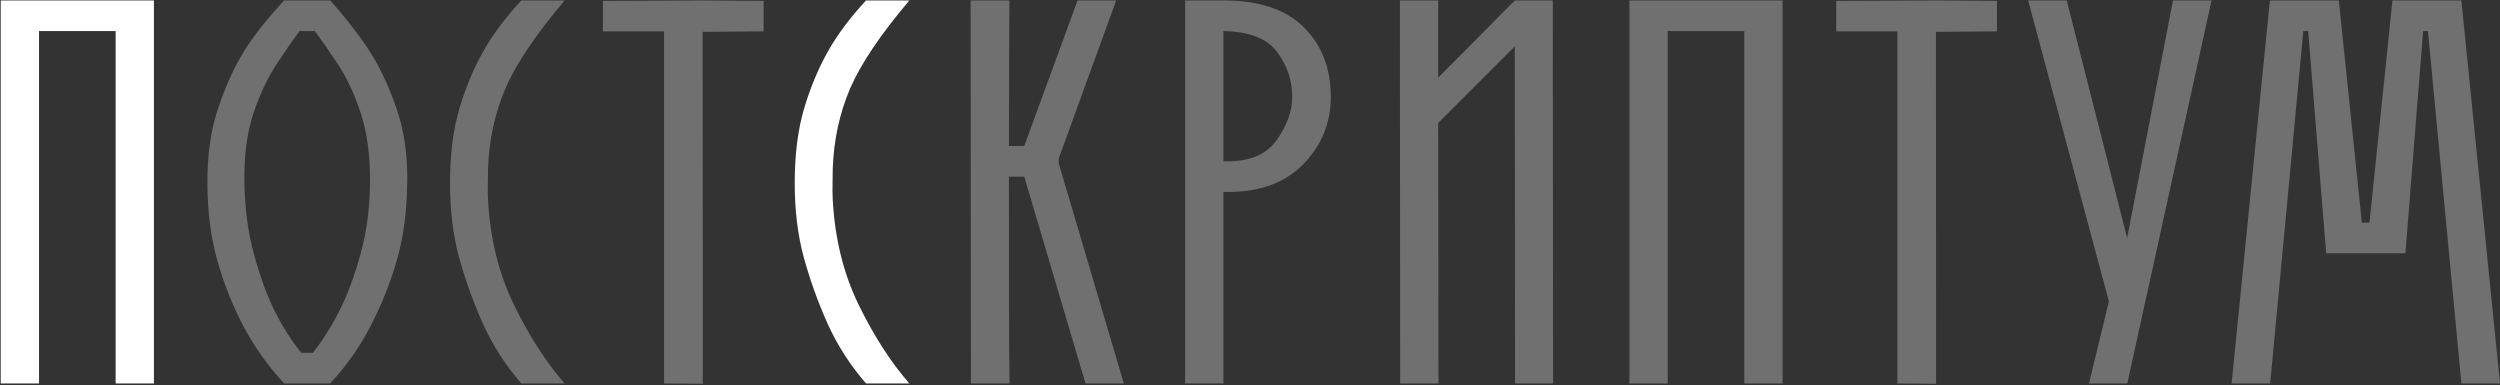 <?xml version="1.0" encoding="UTF-8"?> <svg xmlns="http://www.w3.org/2000/svg" width="1330" height="205" viewBox="0 0 1330 205" fill="none"><rect x="0" y="0" width="1330" height="205" fill="#333333" stroke="none"/><path d="M61.514 204C61.514 110.271 61.514 47.784 61.514 16.541C41.138 16.541 27.554 16.541 20.762 16.541C20.762 110.271 20.762 172.757 20.762 204C10.574 204 3.782 204 0.386 204C0.386 102.12 0.386 34.2 0.386 0.24C41.138 0.24 68.306 0.24 81.89 0.24C81.89 102.12 81.89 170.04 81.89 204C71.702 204 64.91 204 61.514 204ZM443.015 89.894C443.015 89.947 442.989 92.01 442.936 96.086C442.832 100.109 442.858 103.479 443.015 106.195C444.112 126.885 448.709 145.537 456.808 162.151C464.906 178.713 473.892 192.663 483.767 204C478.646 204 470.966 204 460.726 204C452.367 194.387 445.575 183.833 440.35 172.339C435.178 160.792 430.946 149.037 427.654 137.073C424.363 125.056 422.743 111.577 422.795 96.634C422.848 81.692 424.546 68.604 427.889 57.371C431.285 46.138 435.491 36.107 440.507 27.278C445.47 18.448 452.21 9.436 460.726 0.24C465.846 0.24 473.526 0.24 483.767 0.24C468.302 18.526 457.774 34.2 452.184 47.262C446.594 60.376 443.537 74.586 443.015 89.894Z" fill="white"></path><path d="M175.698 0.24C185.259 11.107 192.625 20.721 197.798 29.08C202.918 37.44 207.385 47.236 211.199 58.468C214.856 69.075 216.685 81.457 216.685 95.615C216.685 96.242 216.658 96.869 216.606 97.496C216.449 112.386 214.699 125.761 211.355 137.621C208.012 149.481 203.44 161.106 197.641 172.496C191.894 183.885 184.553 194.387 175.619 204C170.186 204 162.035 204 151.168 204C142.234 194.334 134.841 183.859 128.99 172.574C123.19 161.289 118.645 149.638 115.353 137.621C112.062 125.605 110.39 112.204 110.338 97.418C110.285 82.58 112.088 69.623 115.745 58.547C119.402 47.366 123.713 37.57 128.676 29.158C133.587 20.747 141.084 11.107 151.168 0.24C156.602 0.24 164.778 0.24 175.698 0.24ZM191.92 134.722C195.159 122.914 196.805 110.062 196.857 96.164C196.909 82.319 195.264 70.328 191.92 60.193C188.576 50.109 184.632 41.593 180.086 34.644C175.541 27.748 171.335 21.713 167.469 16.541C165.64 16.541 162.923 16.541 159.318 16.541C155.609 21.557 151.455 27.565 146.858 34.566C142.26 41.619 138.263 50.161 134.867 60.193C131.471 70.276 129.852 82.319 130.008 96.321C130.165 110.323 131.863 123.28 135.102 135.192C138.289 146.895 141.894 156.848 145.917 165.051C149.992 173.253 154.773 180.803 160.259 187.699C161.617 187.699 163.681 187.699 166.45 187.699C171.884 180.75 176.69 173.096 180.87 164.737C185.05 156.378 188.733 146.373 191.92 134.722ZM259.631 89.894C259.631 89.947 259.605 92.01 259.552 96.086C259.448 100.109 259.474 103.479 259.631 106.195C260.728 126.885 265.326 145.537 273.424 162.151C281.522 178.713 290.508 192.663 300.383 204C295.263 204 287.583 204 277.342 204C268.983 194.387 262.191 183.833 256.966 172.339C251.794 160.792 247.562 149.037 244.271 137.073C240.979 125.056 239.359 111.577 239.412 96.634C239.464 81.692 241.162 68.604 244.506 57.371C247.902 46.138 252.107 36.107 257.123 27.278C262.086 18.448 268.826 9.436 277.342 0.24C282.462 0.24 290.143 0.24 300.383 0.24C284.918 18.526 274.39 34.2 268.8 47.262C263.21 60.376 260.153 74.586 259.631 89.894ZM353.282 204C353.282 110.375 353.282 47.941 353.282 16.698C337.033 16.698 326.192 16.698 320.759 16.698C320.759 8.6 320.759 3.192 320.759 0.475C347.666 0.371 365.612 0.292 374.598 0.24C390.429 0.345 400.983 0.423 406.26 0.475C406.26 8.573 406.26 13.981 406.26 16.698C390.011 16.855 379.196 16.933 373.815 16.933C373.867 110.558 373.893 172.966 373.893 204.157C363.601 204.104 356.73 204.052 353.282 204ZM516.525 204C516.473 102.12 516.42 34.2 516.368 0.24C526.661 0.24 533.531 0.24 536.979 0.24C536.875 38.955 536.796 64.764 536.744 77.669C540.819 77.669 543.536 77.669 544.895 77.669C559.053 38.955 568.51 13.145 573.264 0.24C583.504 0.24 590.349 0.24 593.797 0.24C578.541 42.298 568.353 70.328 563.233 84.33C563.233 85.584 563.233 86.42 563.233 86.838C580.579 145.406 592.125 184.46 597.872 204C587.684 204 580.892 204 577.496 204C561.195 148.985 550.328 112.308 544.895 93.97C541.29 93.97 538.573 93.97 536.744 93.97C536.744 148.41 536.796 179.497 536.901 187.229C537.005 194.961 537.058 200.552 537.058 204C536.901 204 536.796 204 536.744 204C526.661 204 519.921 204 516.525 204ZM630.474 204C630.474 102.12 630.474 34.2 630.474 0.24C639.617 0.24 646.461 0.24 651.006 0.24C669.867 0.24 684.078 4.995 693.639 14.503C703.2 23.96 707.981 36.316 707.981 51.572C707.981 65.313 703.174 77.173 693.561 87.152C683.895 97.131 670.442 102.12 653.201 102.12C652.051 102.12 651.268 102.12 650.85 102.12C650.85 147.417 650.85 181.377 650.85 204C648.342 204 644.946 204 640.662 204C636.377 204 632.981 204 630.474 204ZM650.85 16.541C650.85 51.18 650.85 74.273 650.85 85.819C651.895 85.819 652.678 85.819 653.201 85.819C665.322 85.819 674.047 81.979 679.376 74.299C684.757 66.567 687.448 58.991 687.448 51.572C687.448 42.847 684.783 34.879 679.454 27.669C674.073 20.459 664.538 16.75 650.85 16.541ZM806.021 204C805.968 114.346 805.916 54.576 805.864 24.691C785.488 45.067 771.904 58.651 765.112 65.443C765.216 134.722 765.269 180.907 765.269 204C755.081 204 748.289 204 744.893 204C744.84 102.12 744.788 34.2 744.736 0.24C754.924 0.24 761.716 0.24 765.112 0.24C765.112 20.773 765.112 34.461 765.112 41.306C785.488 20.773 799.072 7.084 805.864 0.24C816 0.24 822.739 0.24 826.083 0.24C826.188 102.12 826.24 170.04 826.24 204C816.156 204 809.417 204 806.021 204ZM927.963 204C927.963 110.271 927.963 47.784 927.963 16.541C907.587 16.541 894.003 16.541 887.211 16.541C887.211 110.271 887.211 172.757 887.211 204C877.023 204 870.231 204 866.835 204C866.835 102.12 866.835 34.2 866.835 0.24C907.587 0.24 934.755 0.24 948.339 0.24C948.339 102.12 948.339 170.04 948.339 204C938.151 204 931.359 204 927.963 204ZM1009.39 204C1009.39 110.375 1009.39 47.941 1009.39 16.698C993.14 16.698 982.299 16.698 976.865 16.698C976.865 8.6 976.865 3.192 976.865 0.475C1003.77 0.371 1021.72 0.292 1030.7 0.24C1046.54 0.345 1057.09 0.423 1062.37 0.475C1062.37 8.573 1062.37 13.981 1062.37 16.698C1046.12 16.855 1035.3 16.933 1029.92 16.933C1029.97 110.558 1030 172.966 1030 204.157C1019.71 204.104 1012.84 204.052 1009.39 204ZM1176.55 0.24C1169.08 34.2 1154.14 102.12 1131.72 204C1128.33 204 1121.53 204 1111.35 204C1113.12 196.738 1116.65 182.187 1121.93 160.348C1114.77 133.651 1100.45 80.281 1078.98 0.24C1082.38 0.24 1086.56 0.24 1091.52 0.24C1096.53 0.24 1099.2 0.24 1099.51 0.24C1106.67 28.349 1117.38 70.485 1131.64 126.65C1135.72 105.594 1143.84 63.458 1156.02 0.24C1159.41 0.24 1166.26 0.24 1176.55 0.24ZM1187.21 204C1190.6 170.04 1197.4 102.12 1207.58 0.24C1213.7 0.24 1225.92 0.24 1244.26 0.24C1246.3 19.937 1250.37 59.331 1256.49 118.421C1257.17 118.421 1258.52 118.421 1260.56 118.421C1262.6 98.724 1266.67 59.331 1272.79 0.24C1278.9 0.24 1291.13 0.24 1309.46 0.24C1312.91 34.2 1319.76 102.12 1330 204C1326.6 204 1319.76 204 1309.46 204C1306.49 172.757 1300.56 110.271 1291.67 16.541C1291.26 16.541 1290.39 16.541 1289.09 16.541C1287.52 36.238 1284.39 75.631 1279.68 134.722C1270.38 134.722 1264.53 134.722 1262.13 134.722C1259.73 134.722 1251.52 134.722 1237.52 134.722C1235.38 108.442 1232.19 69.048 1227.96 16.541C1227.54 16.541 1226.68 16.541 1225.37 16.541C1222.45 47.784 1216.57 110.271 1207.74 204C1204.34 204 1197.5 204 1187.21 204Z" fill="white" fill-opacity="0.3"></path></svg> 